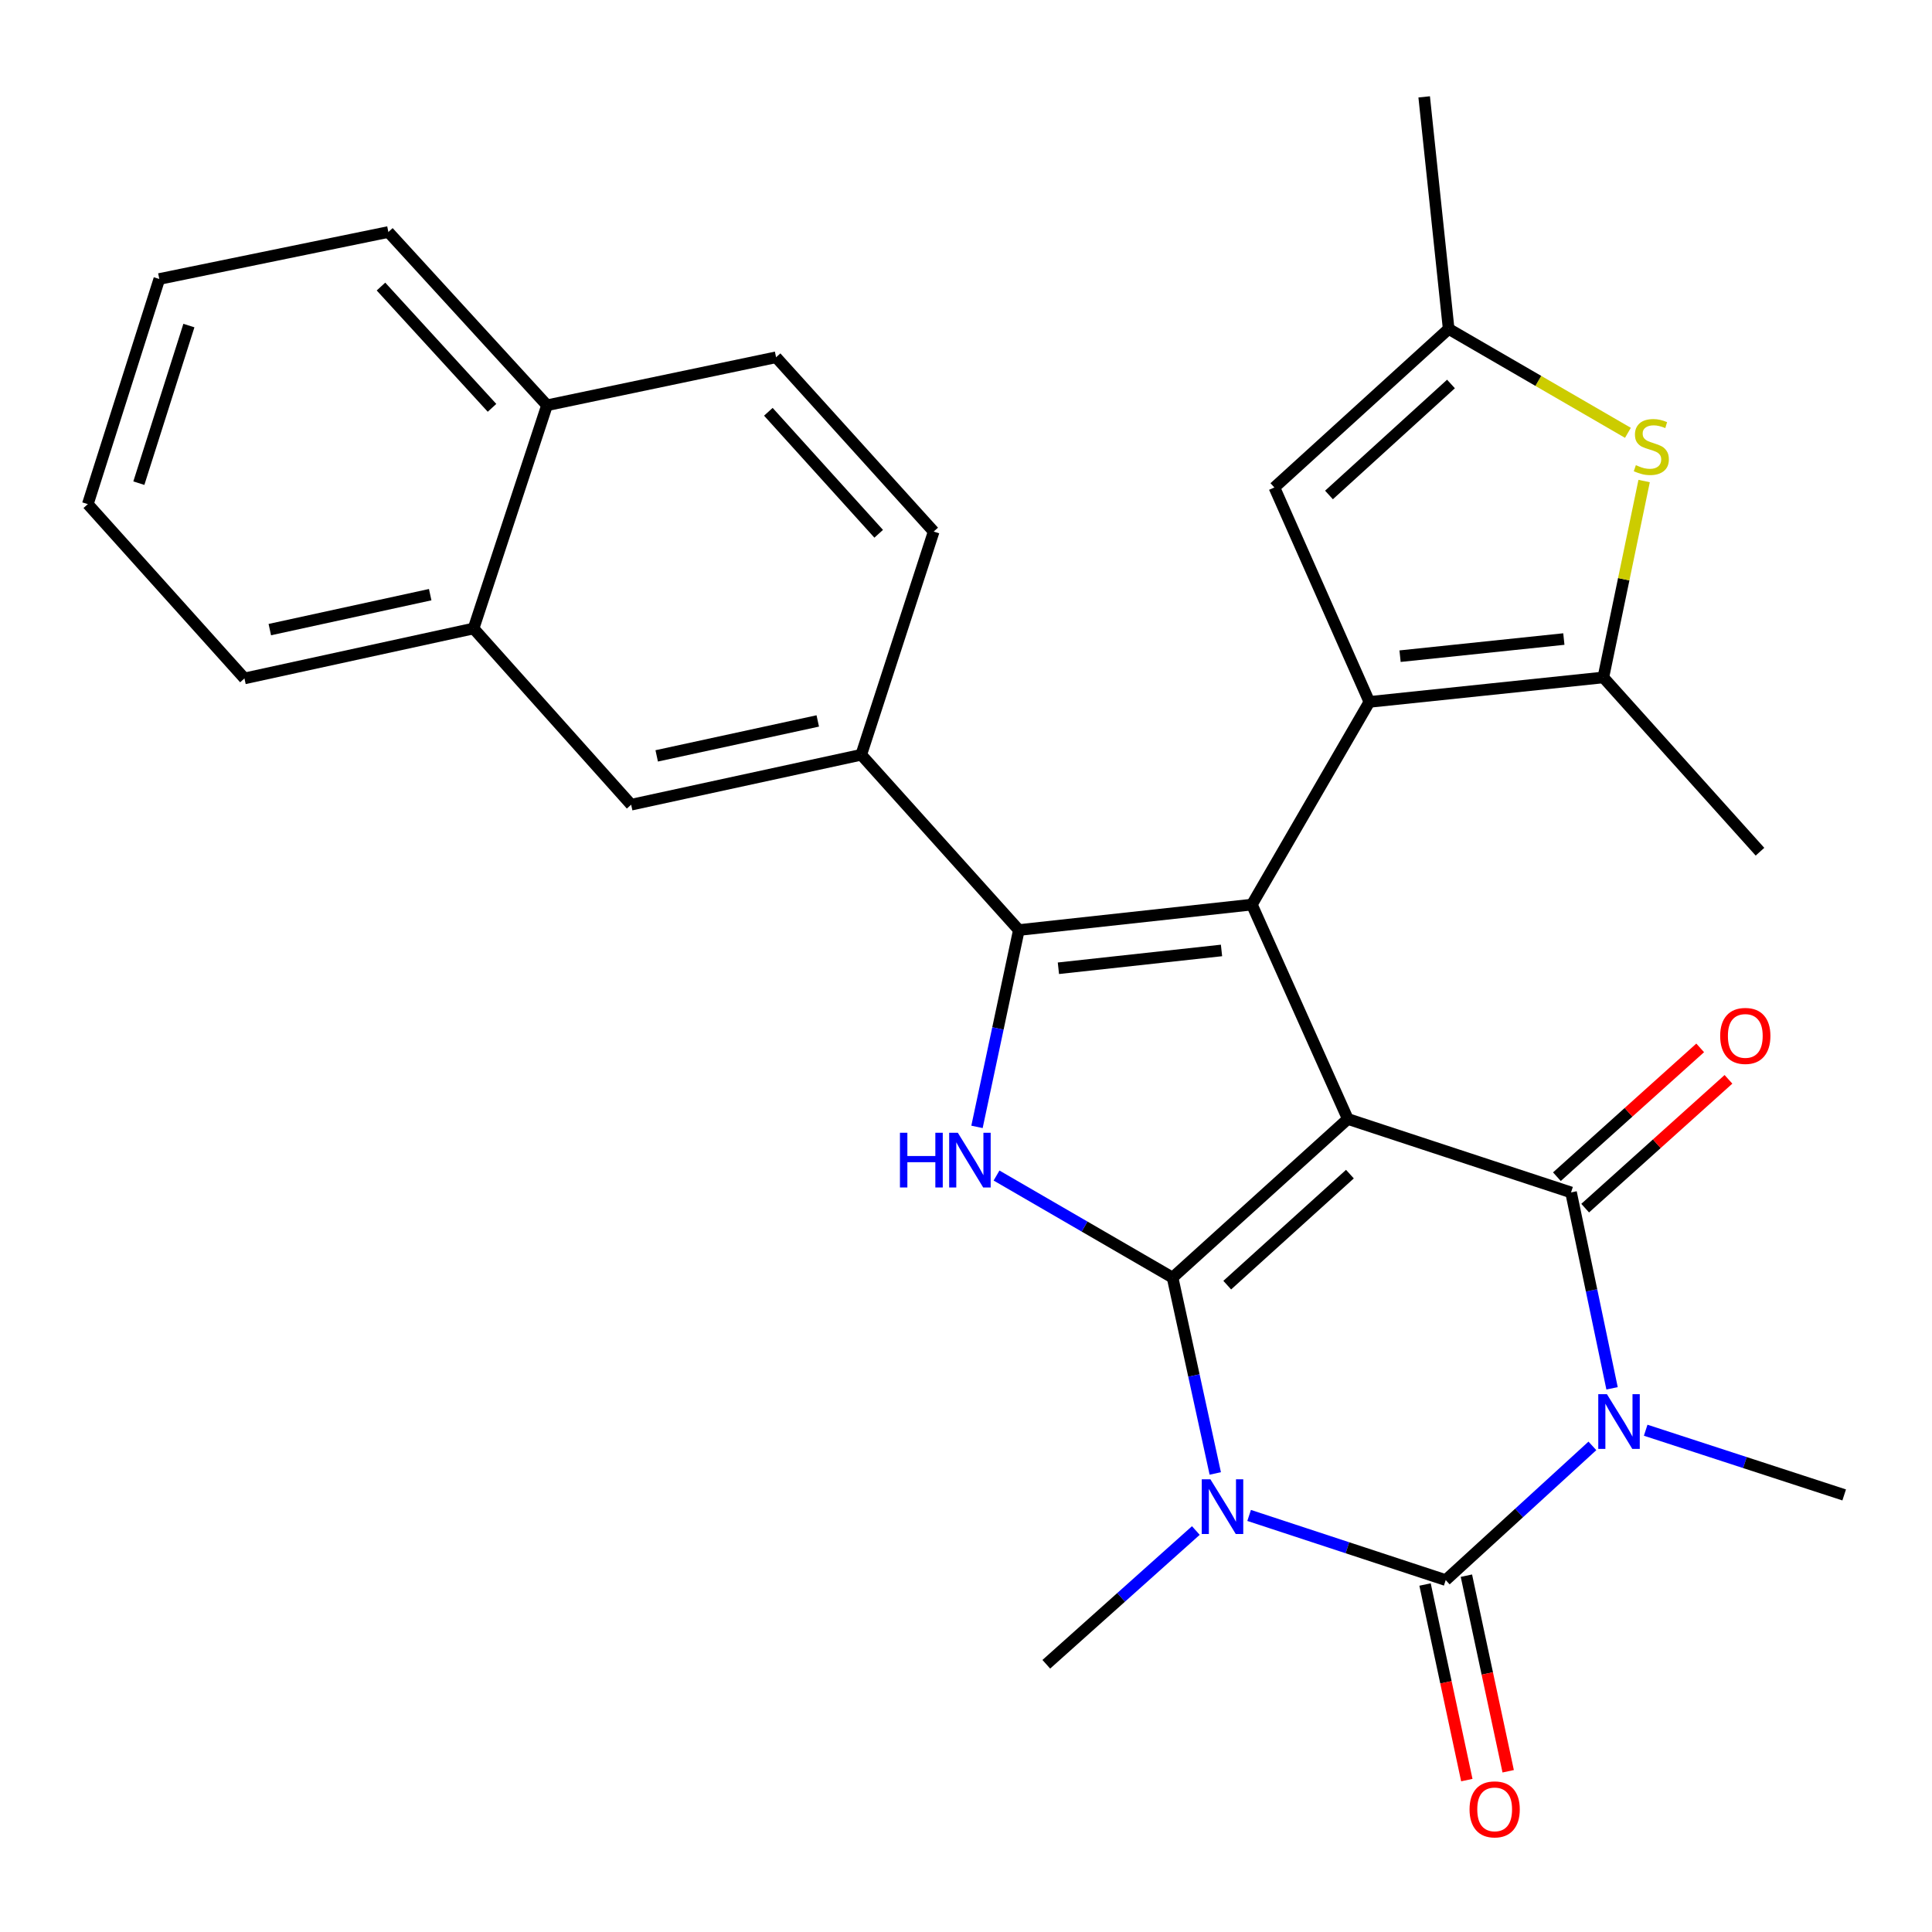 <?xml version='1.0' encoding='iso-8859-1'?>
<svg version='1.1' baseProfile='full'
              xmlns='http://www.w3.org/2000/svg'
                      xmlns:rdkit='http://www.rdkit.org/xml'
                      xmlns:xlink='http://www.w3.org/1999/xlink'
                  xml:space='preserve'
width='1000px' height='1000px' viewBox='0 0 1000 1000'>
<!-- END OF HEADER -->
<rect style='opacity:1.0;fill:#FFFFFF;stroke:none' width='1000' height='1000' x='0' y='0'> </rect>
<path class='bond-0' d='M 697.632,579.18 L 606.927,661.275' style='fill:none;fill-rule:evenodd;stroke:#000000;stroke-width:6px;stroke-linecap:butt;stroke-linejoin:miter;stroke-opacity:1' />
<path class='bond-0' d='M 698.714,607.723 L 635.221,665.19' style='fill:none;fill-rule:evenodd;stroke:#000000;stroke-width:6px;stroke-linecap:butt;stroke-linejoin:miter;stroke-opacity:1' />
<path class='bond-3' d='M 697.632,579.18 L 647.968,468.216' style='fill:none;fill-rule:evenodd;stroke:#000000;stroke-width:6px;stroke-linecap:butt;stroke-linejoin:miter;stroke-opacity:1' />
<path class='bond-5' d='M 697.632,579.18 L 813.168,617.194' style='fill:none;fill-rule:evenodd;stroke:#000000;stroke-width:6px;stroke-linecap:butt;stroke-linejoin:miter;stroke-opacity:1' />
<path class='bond-1' d='M 606.927,661.275 L 617.974,711.967' style='fill:none;fill-rule:evenodd;stroke:#000000;stroke-width:6px;stroke-linecap:butt;stroke-linejoin:miter;stroke-opacity:1' />
<path class='bond-1' d='M 617.974,711.967 L 629.021,762.658' style='fill:none;fill-rule:evenodd;stroke:#0000FF;stroke-width:6px;stroke-linecap:butt;stroke-linejoin:miter;stroke-opacity:1' />
<path class='bond-8' d='M 606.927,661.275 L 561.364,634.865' style='fill:none;fill-rule:evenodd;stroke:#000000;stroke-width:6px;stroke-linecap:butt;stroke-linejoin:miter;stroke-opacity:1' />
<path class='bond-8' d='M 561.364,634.865 L 515.802,608.455' style='fill:none;fill-rule:evenodd;stroke:#0000FF;stroke-width:6px;stroke-linecap:butt;stroke-linejoin:miter;stroke-opacity:1' />
<path class='bond-19' d='M 618.969,792.194 L 580.267,826.809' style='fill:none;fill-rule:evenodd;stroke:#0000FF;stroke-width:6px;stroke-linecap:butt;stroke-linejoin:miter;stroke-opacity:1' />
<path class='bond-19' d='M 580.267,826.809 L 541.564,861.424' style='fill:none;fill-rule:evenodd;stroke:#000000;stroke-width:6px;stroke-linecap:butt;stroke-linejoin:miter;stroke-opacity:1' />
<path class='bond-30' d='M 646.548,784.385 L 697.426,801.119' style='fill:none;fill-rule:evenodd;stroke:#0000FF;stroke-width:6px;stroke-linecap:butt;stroke-linejoin:miter;stroke-opacity:1' />
<path class='bond-30' d='M 697.426,801.119 L 748.304,817.853' style='fill:none;fill-rule:evenodd;stroke:#000000;stroke-width:6px;stroke-linecap:butt;stroke-linejoin:miter;stroke-opacity:1' />
<path class='bond-2' d='M 834.4,718.593 L 823.784,667.894' style='fill:none;fill-rule:evenodd;stroke:#0000FF;stroke-width:6px;stroke-linecap:butt;stroke-linejoin:miter;stroke-opacity:1' />
<path class='bond-2' d='M 823.784,667.894 L 813.168,617.194' style='fill:none;fill-rule:evenodd;stroke:#000000;stroke-width:6px;stroke-linecap:butt;stroke-linejoin:miter;stroke-opacity:1' />
<path class='bond-4' d='M 824.22,748.391 L 786.262,783.122' style='fill:none;fill-rule:evenodd;stroke:#0000FF;stroke-width:6px;stroke-linecap:butt;stroke-linejoin:miter;stroke-opacity:1' />
<path class='bond-4' d='M 786.262,783.122 L 748.304,817.853' style='fill:none;fill-rule:evenodd;stroke:#000000;stroke-width:6px;stroke-linecap:butt;stroke-linejoin:miter;stroke-opacity:1' />
<path class='bond-20' d='M 851.804,740.282 L 903.175,757.027' style='fill:none;fill-rule:evenodd;stroke:#0000FF;stroke-width:6px;stroke-linecap:butt;stroke-linejoin:miter;stroke-opacity:1' />
<path class='bond-20' d='M 903.175,757.027 L 954.545,773.772' style='fill:none;fill-rule:evenodd;stroke:#000000;stroke-width:6px;stroke-linecap:butt;stroke-linejoin:miter;stroke-opacity:1' />
<path class='bond-6' d='M 647.968,468.216 L 527.361,481.386' style='fill:none;fill-rule:evenodd;stroke:#000000;stroke-width:6px;stroke-linecap:butt;stroke-linejoin:miter;stroke-opacity:1' />
<path class='bond-6' d='M 632.253,491.951 L 547.828,501.17' style='fill:none;fill-rule:evenodd;stroke:#000000;stroke-width:6px;stroke-linecap:butt;stroke-linejoin:miter;stroke-opacity:1' />
<path class='bond-7' d='M 647.968,468.216 L 708.783,363.308' style='fill:none;fill-rule:evenodd;stroke:#000000;stroke-width:6px;stroke-linecap:butt;stroke-linejoin:miter;stroke-opacity:1' />
<path class='bond-15' d='M 737.601,820.139 L 748.413,870.758' style='fill:none;fill-rule:evenodd;stroke:#000000;stroke-width:6px;stroke-linecap:butt;stroke-linejoin:miter;stroke-opacity:1' />
<path class='bond-15' d='M 748.413,870.758 L 759.225,921.377' style='fill:none;fill-rule:evenodd;stroke:#FF0000;stroke-width:6px;stroke-linecap:butt;stroke-linejoin:miter;stroke-opacity:1' />
<path class='bond-15' d='M 759.007,815.567 L 769.819,866.186' style='fill:none;fill-rule:evenodd;stroke:#000000;stroke-width:6px;stroke-linecap:butt;stroke-linejoin:miter;stroke-opacity:1' />
<path class='bond-15' d='M 769.819,866.186 L 780.631,916.804' style='fill:none;fill-rule:evenodd;stroke:#FF0000;stroke-width:6px;stroke-linecap:butt;stroke-linejoin:miter;stroke-opacity:1' />
<path class='bond-16' d='M 820.485,625.333 L 857.566,591.996' style='fill:none;fill-rule:evenodd;stroke:#000000;stroke-width:6px;stroke-linecap:butt;stroke-linejoin:miter;stroke-opacity:1' />
<path class='bond-16' d='M 857.566,591.996 L 894.647,558.66' style='fill:none;fill-rule:evenodd;stroke:#FF0000;stroke-width:6px;stroke-linecap:butt;stroke-linejoin:miter;stroke-opacity:1' />
<path class='bond-16' d='M 805.851,609.055 L 842.932,575.718' style='fill:none;fill-rule:evenodd;stroke:#000000;stroke-width:6px;stroke-linecap:butt;stroke-linejoin:miter;stroke-opacity:1' />
<path class='bond-16' d='M 842.932,575.718 L 880.013,542.382' style='fill:none;fill-rule:evenodd;stroke:#FF0000;stroke-width:6px;stroke-linecap:butt;stroke-linejoin:miter;stroke-opacity:1' />
<path class='bond-12' d='M 527.361,481.386 L 445.777,390.669' style='fill:none;fill-rule:evenodd;stroke:#000000;stroke-width:6px;stroke-linecap:butt;stroke-linejoin:miter;stroke-opacity:1' />
<path class='bond-29' d='M 527.361,481.386 L 516.526,532.328' style='fill:none;fill-rule:evenodd;stroke:#000000;stroke-width:6px;stroke-linecap:butt;stroke-linejoin:miter;stroke-opacity:1' />
<path class='bond-29' d='M 516.526,532.328 L 505.69,583.269' style='fill:none;fill-rule:evenodd;stroke:#0000FF;stroke-width:6px;stroke-linecap:butt;stroke-linejoin:miter;stroke-opacity:1' />
<path class='bond-9' d='M 708.783,363.308 L 829.889,350.637' style='fill:none;fill-rule:evenodd;stroke:#000000;stroke-width:6px;stroke-linecap:butt;stroke-linejoin:miter;stroke-opacity:1' />
<path class='bond-9' d='M 724.671,339.637 L 809.445,330.767' style='fill:none;fill-rule:evenodd;stroke:#000000;stroke-width:6px;stroke-linecap:butt;stroke-linejoin:miter;stroke-opacity:1' />
<path class='bond-11' d='M 708.783,363.308 L 659.618,252.319' style='fill:none;fill-rule:evenodd;stroke:#000000;stroke-width:6px;stroke-linecap:butt;stroke-linejoin:miter;stroke-opacity:1' />
<path class='bond-10' d='M 829.889,350.637 L 840.443,299.81' style='fill:none;fill-rule:evenodd;stroke:#000000;stroke-width:6px;stroke-linecap:butt;stroke-linejoin:miter;stroke-opacity:1' />
<path class='bond-10' d='M 840.443,299.81 L 850.997,248.984' style='fill:none;fill-rule:evenodd;stroke:#CCCC00;stroke-width:6px;stroke-linecap:butt;stroke-linejoin:miter;stroke-opacity:1' />
<path class='bond-23' d='M 829.889,350.637 L 910.962,440.843' style='fill:none;fill-rule:evenodd;stroke:#000000;stroke-width:6px;stroke-linecap:butt;stroke-linejoin:miter;stroke-opacity:1' />
<path class='bond-31' d='M 842.609,224.031 L 796.217,197.14' style='fill:none;fill-rule:evenodd;stroke:#CCCC00;stroke-width:6px;stroke-linecap:butt;stroke-linejoin:miter;stroke-opacity:1' />
<path class='bond-31' d='M 796.217,197.14 L 749.824,170.249' style='fill:none;fill-rule:evenodd;stroke:#000000;stroke-width:6px;stroke-linecap:butt;stroke-linejoin:miter;stroke-opacity:1' />
<path class='bond-13' d='M 659.618,252.319 L 749.824,170.249' style='fill:none;fill-rule:evenodd;stroke:#000000;stroke-width:6px;stroke-linecap:butt;stroke-linejoin:miter;stroke-opacity:1' />
<path class='bond-13' d='M 687.879,256.199 L 751.024,198.75' style='fill:none;fill-rule:evenodd;stroke:#000000;stroke-width:6px;stroke-linecap:butt;stroke-linejoin:miter;stroke-opacity:1' />
<path class='bond-14' d='M 445.777,390.669 L 326.689,416.51' style='fill:none;fill-rule:evenodd;stroke:#000000;stroke-width:6px;stroke-linecap:butt;stroke-linejoin:miter;stroke-opacity:1' />
<path class='bond-14' d='M 423.272,373.154 L 339.911,391.243' style='fill:none;fill-rule:evenodd;stroke:#000000;stroke-width:6px;stroke-linecap:butt;stroke-linejoin:miter;stroke-opacity:1' />
<path class='bond-18' d='M 445.777,390.669 L 483.279,275.132' style='fill:none;fill-rule:evenodd;stroke:#000000;stroke-width:6px;stroke-linecap:butt;stroke-linejoin:miter;stroke-opacity:1' />
<path class='bond-24' d='M 749.824,170.249 L 737.153,50.14' style='fill:none;fill-rule:evenodd;stroke:#000000;stroke-width:6px;stroke-linecap:butt;stroke-linejoin:miter;stroke-opacity:1' />
<path class='bond-17' d='M 326.689,416.51 L 245.117,325.306' style='fill:none;fill-rule:evenodd;stroke:#000000;stroke-width:6px;stroke-linecap:butt;stroke-linejoin:miter;stroke-opacity:1' />
<path class='bond-25' d='M 245.117,325.306 L 126.528,351.147' style='fill:none;fill-rule:evenodd;stroke:#000000;stroke-width:6px;stroke-linecap:butt;stroke-linejoin:miter;stroke-opacity:1' />
<path class='bond-25' d='M 222.668,307.796 L 139.656,325.884' style='fill:none;fill-rule:evenodd;stroke:#000000;stroke-width:6px;stroke-linecap:butt;stroke-linejoin:miter;stroke-opacity:1' />
<path class='bond-32' d='M 245.117,325.306 L 283.131,209.77' style='fill:none;fill-rule:evenodd;stroke:#000000;stroke-width:6px;stroke-linecap:butt;stroke-linejoin:miter;stroke-opacity:1' />
<path class='bond-22' d='M 483.279,275.132 L 401.695,184.926' style='fill:none;fill-rule:evenodd;stroke:#000000;stroke-width:6px;stroke-linecap:butt;stroke-linejoin:miter;stroke-opacity:1' />
<path class='bond-22' d='M 454.808,276.284 L 397.699,213.14' style='fill:none;fill-rule:evenodd;stroke:#000000;stroke-width:6px;stroke-linecap:butt;stroke-linejoin:miter;stroke-opacity:1' />
<path class='bond-21' d='M 283.131,209.77 L 401.695,184.926' style='fill:none;fill-rule:evenodd;stroke:#000000;stroke-width:6px;stroke-linecap:butt;stroke-linejoin:miter;stroke-opacity:1' />
<path class='bond-26' d='M 283.131,209.77 L 201.023,120.087' style='fill:none;fill-rule:evenodd;stroke:#000000;stroke-width:6px;stroke-linecap:butt;stroke-linejoin:miter;stroke-opacity:1' />
<path class='bond-26' d='M 254.67,211.098 L 197.195,148.32' style='fill:none;fill-rule:evenodd;stroke:#000000;stroke-width:6px;stroke-linecap:butt;stroke-linejoin:miter;stroke-opacity:1' />
<path class='bond-27' d='M 126.528,351.147 L 45.455,260.941' style='fill:none;fill-rule:evenodd;stroke:#000000;stroke-width:6px;stroke-linecap:butt;stroke-linejoin:miter;stroke-opacity:1' />
<path class='bond-28' d='M 201.023,120.087 L 82.459,144.408' style='fill:none;fill-rule:evenodd;stroke:#000000;stroke-width:6px;stroke-linecap:butt;stroke-linejoin:miter;stroke-opacity:1' />
<path class='bond-33' d='M 45.455,260.941 L 82.459,144.408' style='fill:none;fill-rule:evenodd;stroke:#000000;stroke-width:6px;stroke-linecap:butt;stroke-linejoin:miter;stroke-opacity:1' />
<path class='bond-33' d='M 71.868,250.086 L 97.77,168.512' style='fill:none;fill-rule:evenodd;stroke:#000000;stroke-width:6px;stroke-linecap:butt;stroke-linejoin:miter;stroke-opacity:1' />
<path  class='atom-2' d='M 626.508 765.692
L 635.788 780.692
Q 636.708 782.172, 638.188 784.852
Q 639.668 787.532, 639.748 787.692
L 639.748 765.692
L 643.508 765.692
L 643.508 794.012
L 639.628 794.012
L 629.668 777.612
Q 628.508 775.692, 627.268 773.492
Q 626.068 771.292, 625.708 770.612
L 625.708 794.012
L 622.028 794.012
L 622.028 765.692
L 626.508 765.692
' fill='#0000FF'/>
<path  class='atom-3' d='M 831.74 721.622
L 841.02 736.622
Q 841.94 738.102, 843.42 740.782
Q 844.9 743.462, 844.98 743.622
L 844.98 721.622
L 848.74 721.622
L 848.74 749.942
L 844.86 749.942
L 834.9 733.542
Q 833.74 731.622, 832.5 729.422
Q 831.3 727.222, 830.94 726.542
L 830.94 749.942
L 827.26 749.942
L 827.26 721.622
L 831.74 721.622
' fill='#0000FF'/>
<path  class='atom-9' d='M 465.811 586.313
L 469.651 586.313
L 469.651 598.353
L 484.131 598.353
L 484.131 586.313
L 487.971 586.313
L 487.971 614.633
L 484.131 614.633
L 484.131 601.553
L 469.651 601.553
L 469.651 614.633
L 465.811 614.633
L 465.811 586.313
' fill='#0000FF'/>
<path  class='atom-9' d='M 495.771 586.313
L 505.051 601.313
Q 505.971 602.793, 507.451 605.473
Q 508.931 608.153, 509.011 608.313
L 509.011 586.313
L 512.771 586.313
L 512.771 614.633
L 508.891 614.633
L 498.931 598.233
Q 497.771 596.313, 496.531 594.113
Q 495.331 591.913, 494.971 591.233
L 494.971 614.633
L 491.291 614.633
L 491.291 586.313
L 495.771 586.313
' fill='#0000FF'/>
<path  class='atom-11' d='M 846.72 240.771
Q 847.04 240.891, 848.36 241.451
Q 849.68 242.011, 851.12 242.371
Q 852.6 242.691, 854.04 242.691
Q 856.72 242.691, 858.28 241.411
Q 859.84 240.091, 859.84 237.811
Q 859.84 236.251, 859.04 235.291
Q 858.28 234.331, 857.08 233.811
Q 855.88 233.291, 853.88 232.691
Q 851.36 231.931, 849.84 231.211
Q 848.36 230.491, 847.28 228.971
Q 846.24 227.451, 846.24 224.891
Q 846.24 221.331, 848.64 219.131
Q 851.08 216.931, 855.88 216.931
Q 859.16 216.931, 862.88 218.491
L 861.96 221.571
Q 858.56 220.171, 856 220.171
Q 853.24 220.171, 851.72 221.331
Q 850.2 222.451, 850.24 224.411
Q 850.24 225.931, 851 226.851
Q 851.8 227.771, 852.92 228.291
Q 854.08 228.811, 856 229.411
Q 858.56 230.211, 860.08 231.011
Q 861.6 231.811, 862.68 233.451
Q 863.8 235.051, 863.8 237.811
Q 863.8 241.731, 861.16 243.851
Q 858.56 245.931, 854.2 245.931
Q 851.68 245.931, 849.76 245.371
Q 847.88 244.851, 845.64 243.931
L 846.72 240.771
' fill='#CCCC00'/>
<path  class='atom-16' d='M 760.634 936.522
Q 760.634 929.722, 763.994 925.922
Q 767.354 922.122, 773.634 922.122
Q 779.914 922.122, 783.274 925.922
Q 786.634 929.722, 786.634 936.522
Q 786.634 943.402, 783.234 947.322
Q 779.834 951.202, 773.634 951.202
Q 767.394 951.202, 763.994 947.322
Q 760.634 943.442, 760.634 936.522
M 773.634 948.002
Q 777.954 948.002, 780.274 945.122
Q 782.634 942.202, 782.634 936.522
Q 782.634 930.962, 780.274 928.162
Q 777.954 925.322, 773.634 925.322
Q 769.314 925.322, 766.954 928.122
Q 764.634 930.922, 764.634 936.522
Q 764.634 942.242, 766.954 945.122
Q 769.314 948.002, 773.634 948.002
' fill='#FF0000'/>
<path  class='atom-17' d='M 890.362 536.188
Q 890.362 529.388, 893.722 525.588
Q 897.082 521.788, 903.362 521.788
Q 909.642 521.788, 913.002 525.588
Q 916.362 529.388, 916.362 536.188
Q 916.362 543.068, 912.962 546.988
Q 909.562 550.868, 903.362 550.868
Q 897.122 550.868, 893.722 546.988
Q 890.362 543.108, 890.362 536.188
M 903.362 547.668
Q 907.682 547.668, 910.002 544.788
Q 912.362 541.868, 912.362 536.188
Q 912.362 530.628, 910.002 527.828
Q 907.682 524.988, 903.362 524.988
Q 899.042 524.988, 896.682 527.788
Q 894.362 530.588, 894.362 536.188
Q 894.362 541.908, 896.682 544.788
Q 899.042 547.668, 903.362 547.668
' fill='#FF0000'/>
</svg>
